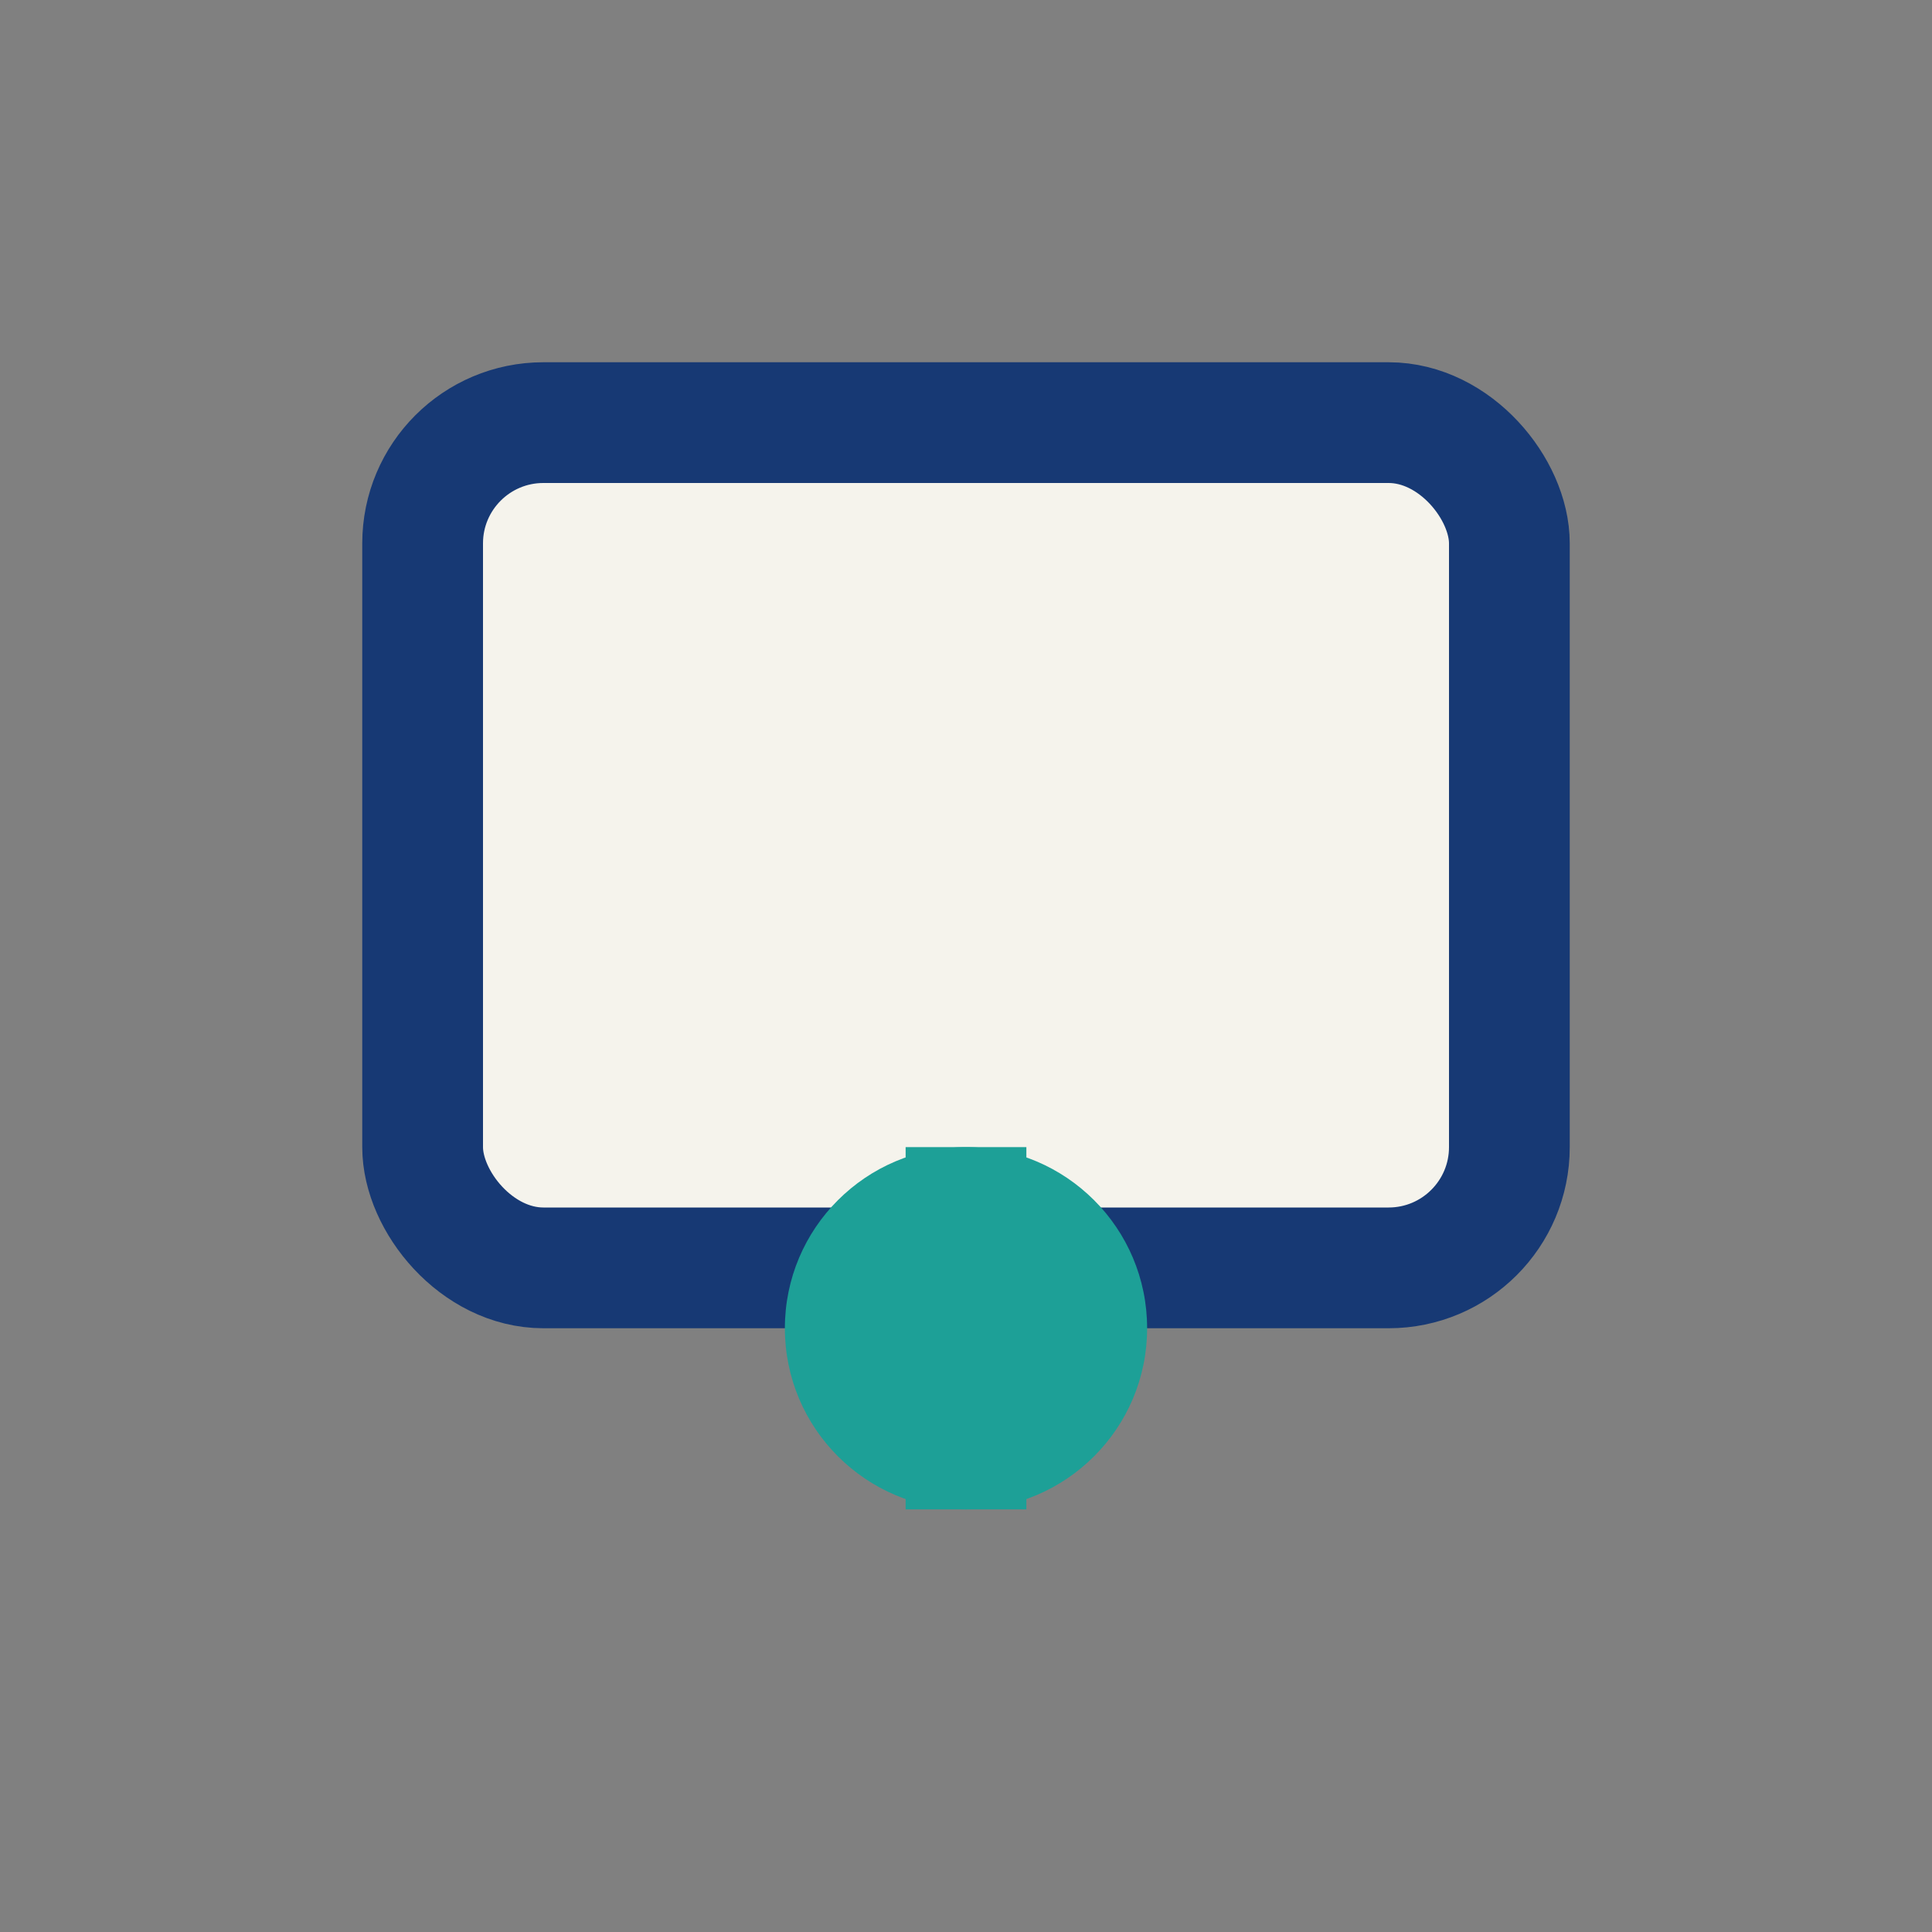 <?xml version="1.0" encoding="UTF-8"?>
<svg xmlns="http://www.w3.org/2000/svg" width="32" height="32" viewBox="0 0 32 32"><rect x="0" y="0" width="32" height="32" fill="#808080" stroke="none"/><rect x="7" y="7" width="18" height="14" rx="2" fill="#F5F3EC" stroke="#173974" stroke-width="2"/><circle cx="16" cy="22" r="3" fill="#1DA097"/><path d="M16 19v6" stroke="#1DA097" stroke-width="2"/></svg>